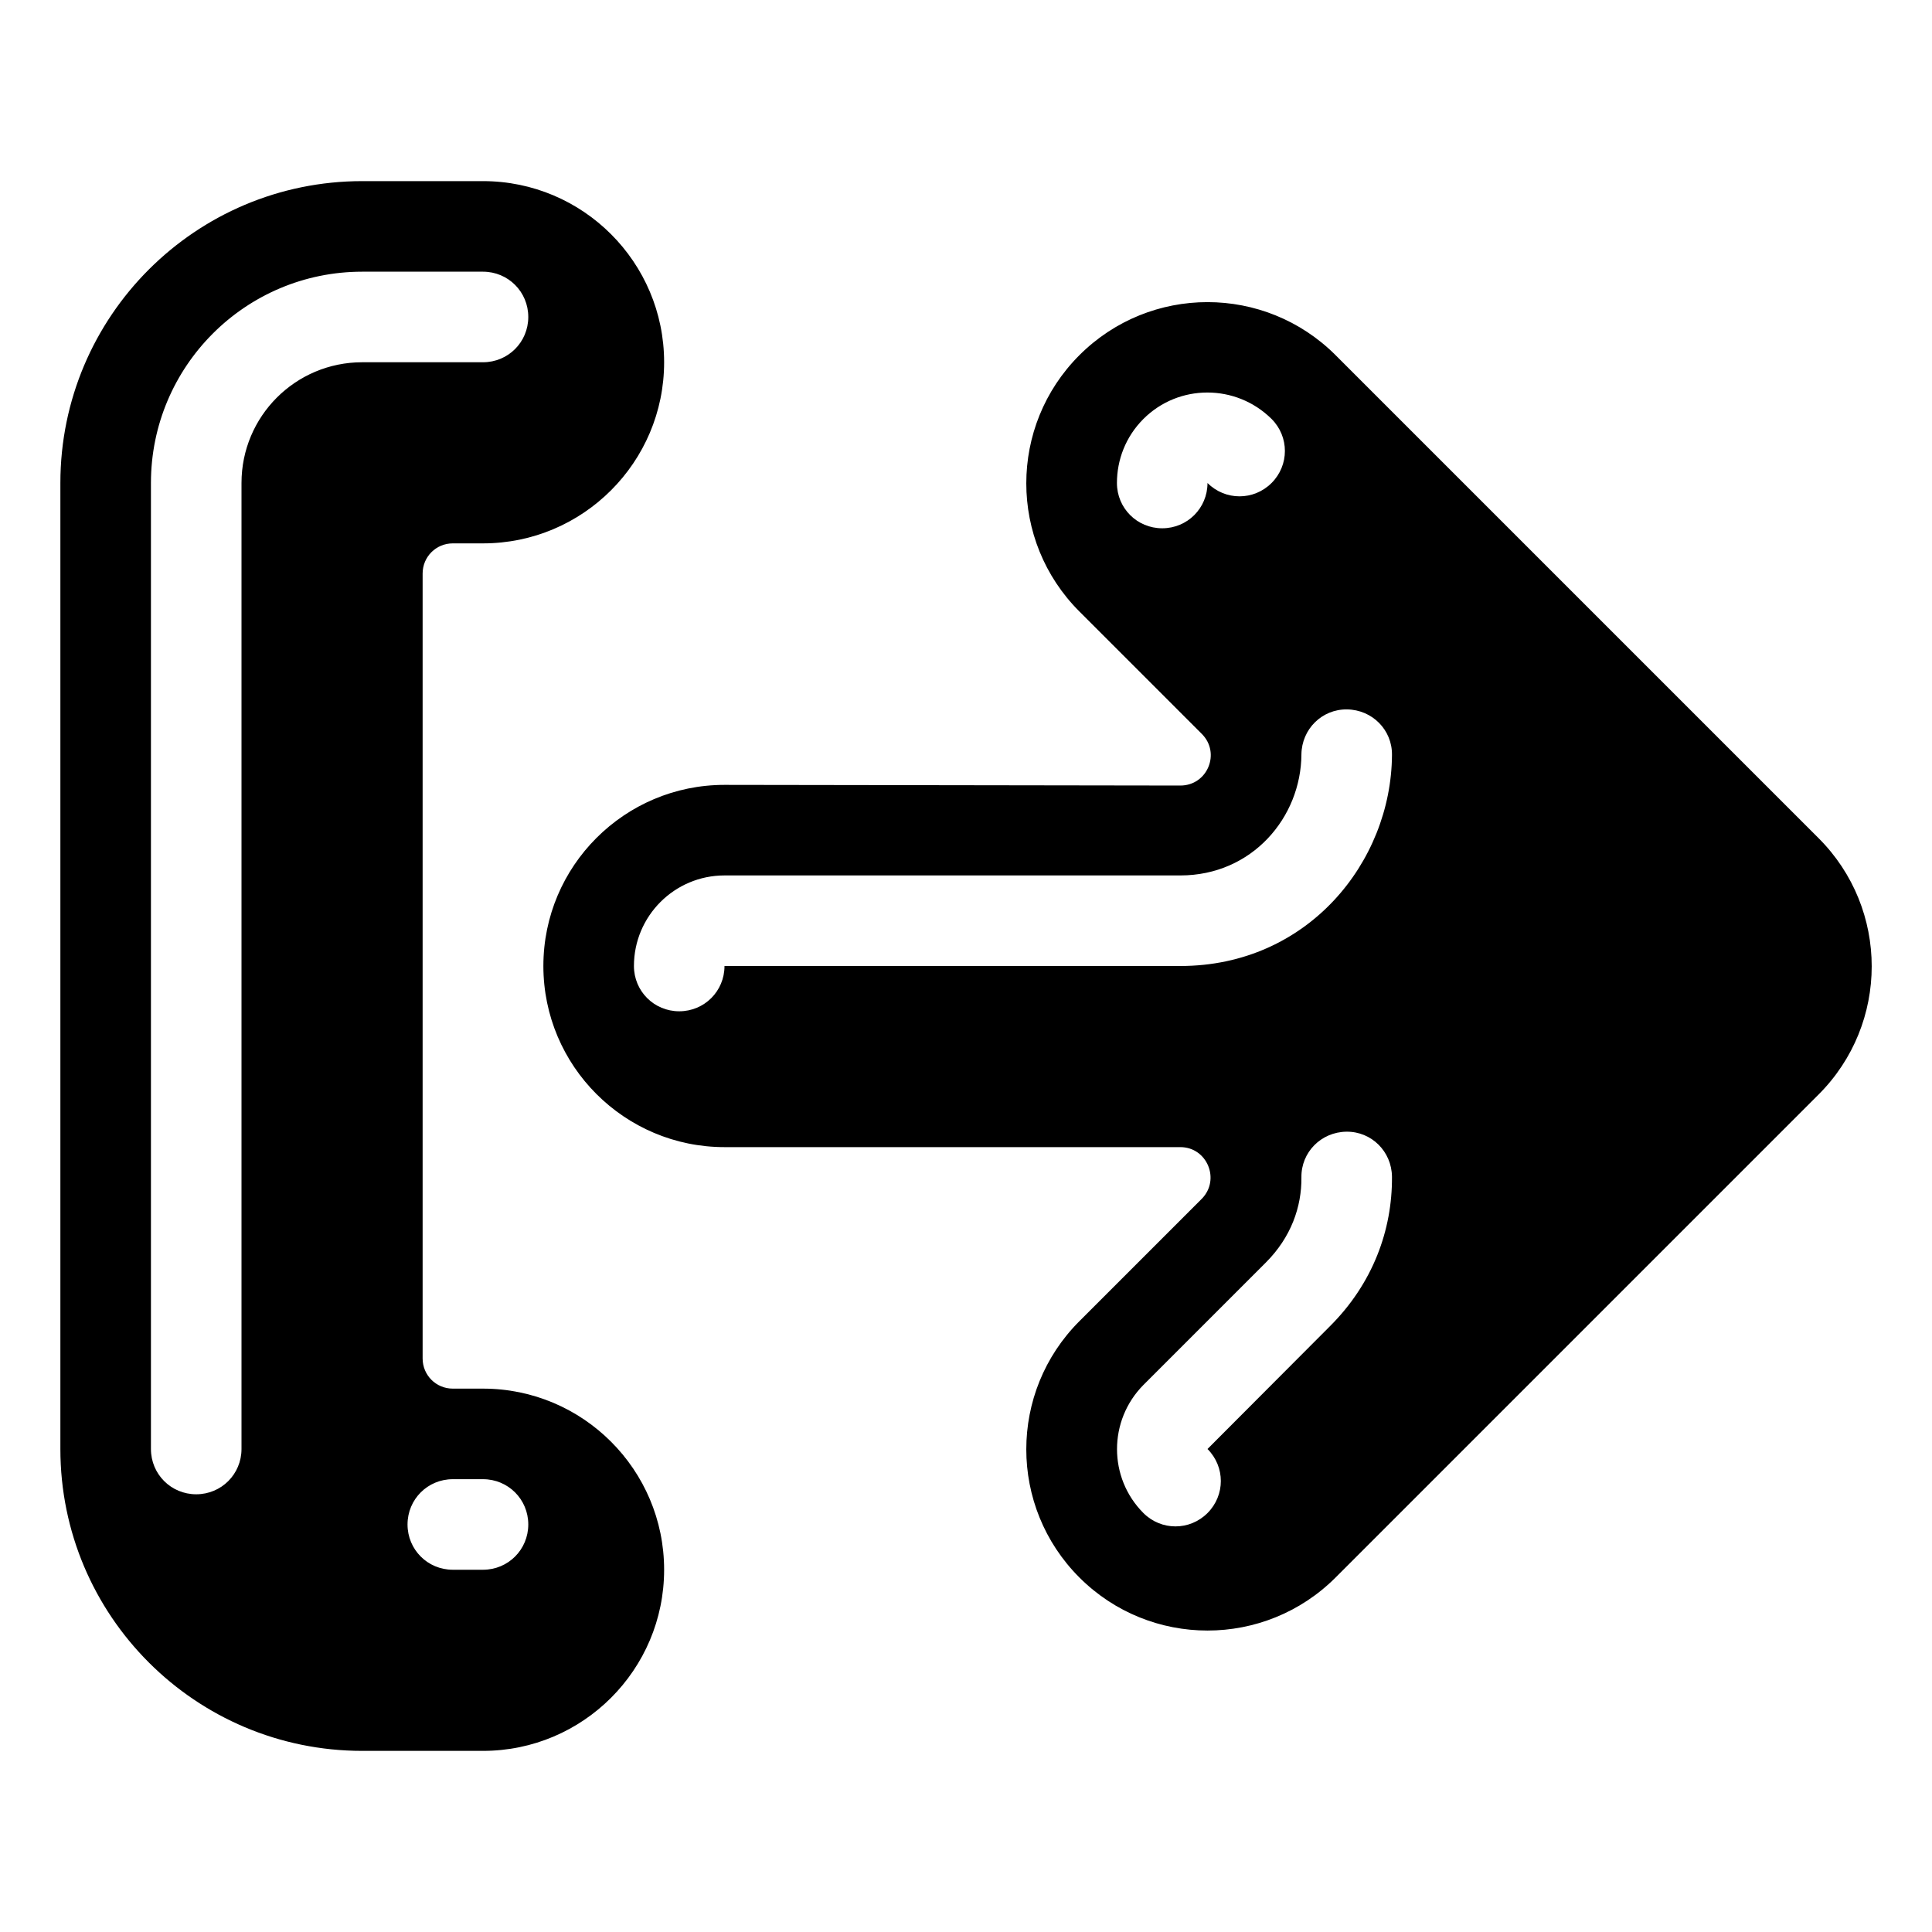 <svg xmlns="http://www.w3.org/2000/svg" viewBox="0 0 576 576"><!--! Font Awesome Pro 7.1.0 by @fontawesome - https://fontawesome.com License - https://fontawesome.com/license (Commercial License) Copyright 2025 Fonticons, Inc. --><path fill="currentColor" d="M198 108C198 78.2 173.8 54 144 54L108 54C58.3 54 18 94.3 18 144L18 432C18 481.7 58.3 522 108 522L144 522C173.8 522 198 497.8 198 468C198 438.2 173.8 414 144 414L135 414C130 414 126 410 126 405L126 171C126 166 130 162 135 162L144 162C173.8 162 198 137.8 198 108zM144 81C151.5 81 157.5 87 157.5 94.5C157.5 102 151.5 108 144 108L108 108C88.1 108 72 124.1 72 144L72 432C72 439.5 66 445.5 58.5 445.5C51 445.5 45 439.5 45 432L45 144C45 109.2 73.2 81 108 81L144 81zM135 441L144 441C151.5 441 157.5 447 157.5 454.5C157.5 462 151.5 468 144 468L135 468C127.5 468 121.5 462 121.5 454.5C121.5 447 127.5 441 135 441zM358.3 357.4L321.8 393.9C300.7 415 300.7 449.2 321.8 470.3C342.9 491.4 377.1 491.4 398.2 470.3L542.2 326.3C563.3 305.2 563.3 271 542.2 249.9L398.2 105.9C377.1 84.8 342.9 84.8 321.8 105.9C300.7 127 300.7 161.2 321.8 182.3L358.3 218.8C364 224.5 360 234.2 351.9 234.2L216 234C186.2 234 162 258.2 162 288C162 317.8 186.2 342 216 342L351.9 342C359.9 342 363.9 351.7 358.3 357.4zM379.1 124.9C384.4 130.2 384.4 138.7 379.1 144C373.8 149.3 365.3 149.3 360 144C360 151.5 354 157.5 346.5 157.5C339 157.5 333 151.5 333 144C333 137.1 335.6 130.2 340.9 124.9C351.4 114.4 368.5 114.4 379.1 124.9zM415 225.1C414.8 257 389.9 288 351.9 288L216 288C216 295.5 210 301.5 202.5 301.5C195 301.5 189 295.5 189 288C189 273.1 201.1 261 216 261L351.9 261C373.3 261 387.9 243.7 388 224.9C388.1 217.4 394.1 211.4 401.6 211.5C409.1 211.6 415.1 217.6 415 225.1zM415 350.9C415.1 366.7 409.3 382.7 396.4 395.5L360 432C365.3 437.3 365.3 445.8 360 451.1C354.7 456.4 346.2 456.4 340.9 451.1C330.4 440.6 330.4 423.5 340.9 412.9L377.4 376.4C384.9 368.9 388.1 359.8 388 351C387.9 343.5 393.9 337.5 401.4 337.4C408.9 337.3 414.9 343.3 415 350.8z"/></svg>